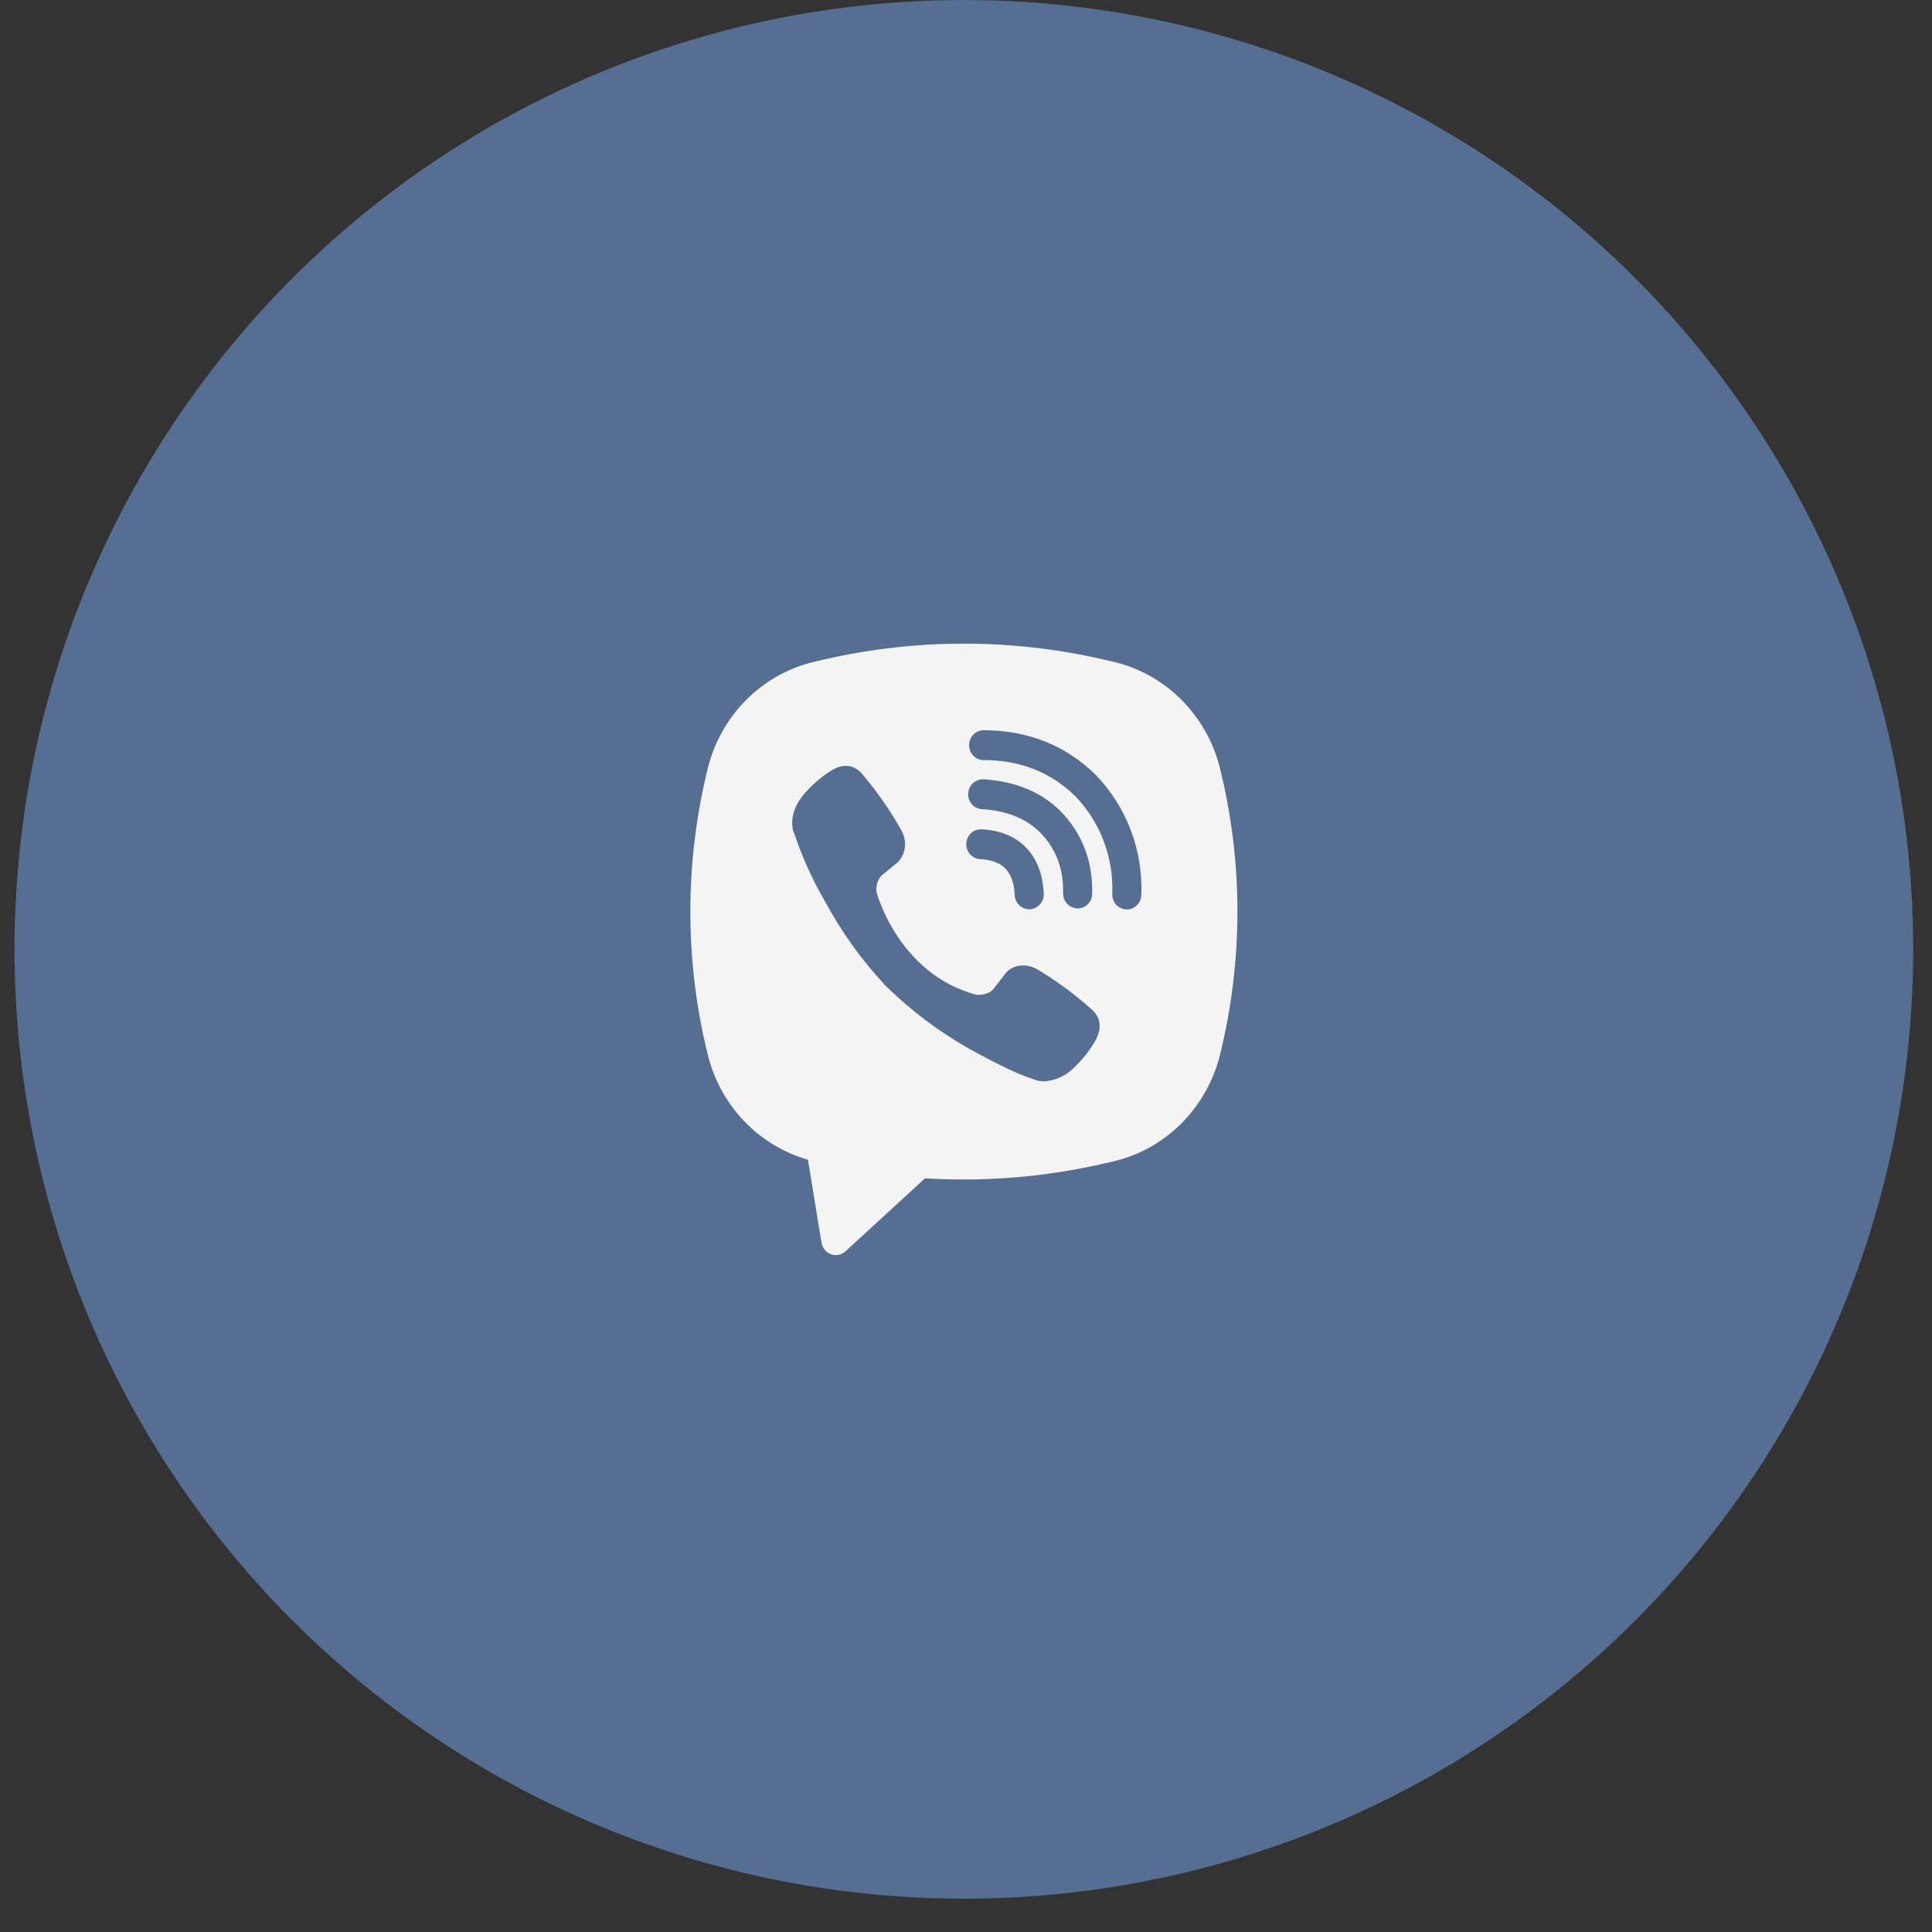 <?xml version="1.0" encoding="UTF-8"?> <svg xmlns="http://www.w3.org/2000/svg" width="56" height="56" viewBox="0 0 56 56" fill="none"><rect x="0" y="0" width="56" height="56" fill="#333333" stroke="none"/><circle opacity="0.5" data-figma-bg-blur-radius="30" cx="27.938" cy="27.517" r="27.517" fill="#79ABF2"></circle><path fill-rule="evenodd" clip-rule="evenodd" d="M31.969 19.112C29.314 18.504 26.562 18.504 23.907 19.112L23.622 19.177C22.875 19.348 22.189 19.728 21.64 20.276C21.091 20.823 20.701 21.515 20.514 22.276C19.842 24.997 19.842 27.847 20.514 30.567C20.693 31.293 21.056 31.957 21.566 32.493C22.076 33.028 22.716 33.415 23.419 33.615L23.811 36.018C23.824 36.094 23.856 36.166 23.905 36.225C23.953 36.284 24.016 36.329 24.088 36.354C24.159 36.38 24.235 36.386 24.309 36.371C24.383 36.355 24.452 36.32 24.508 36.269L26.812 34.154C28.542 34.261 30.277 34.119 31.969 33.732L32.255 33.667C33.002 33.497 33.688 33.117 34.237 32.569C34.786 32.022 35.176 31.329 35.364 30.568C36.035 27.848 36.035 24.998 35.364 22.277C35.176 21.516 34.785 20.823 34.237 20.276C33.688 19.729 33.002 19.349 32.255 19.178L31.969 19.112ZM24.62 22.206C24.463 22.183 24.303 22.215 24.166 22.298H24.155C23.838 22.489 23.553 22.728 23.31 23.011C23.108 23.25 22.998 23.493 22.969 23.727C22.953 23.865 22.964 24.005 23.004 24.138L23.019 24.146C23.247 24.833 23.544 25.494 23.907 26.115C24.375 26.988 24.95 27.795 25.619 28.517L25.64 28.547L25.672 28.571L25.691 28.594L25.715 28.615C26.421 29.304 27.209 29.897 28.062 30.381C29.036 30.926 29.628 31.183 29.983 31.29V31.295C30.086 31.328 30.181 31.343 30.276 31.343C30.579 31.321 30.865 31.195 31.09 30.985C31.364 30.735 31.596 30.442 31.776 30.116V30.109C31.946 29.78 31.889 29.471 31.644 29.26C31.153 28.819 30.621 28.428 30.057 28.091C29.679 27.881 29.295 28.008 29.14 28.221L28.808 28.651C28.638 28.864 28.329 28.834 28.329 28.834L28.321 28.839C26.017 28.236 25.402 25.842 25.402 25.842C25.402 25.842 25.373 25.517 25.586 25.351L26.002 25.008C26.201 24.842 26.339 24.449 26.125 24.061C25.799 23.482 25.418 22.937 24.989 22.433C24.895 22.315 24.764 22.234 24.618 22.206M28.512 21.166C28.4 21.166 28.293 21.211 28.214 21.293C28.135 21.374 28.09 21.484 28.09 21.599C28.09 21.713 28.135 21.824 28.214 21.905C28.293 21.986 28.4 22.032 28.512 22.032C29.579 22.032 30.465 22.389 31.166 23.075C31.527 23.45 31.808 23.894 31.991 24.38C32.176 24.868 32.261 25.388 32.239 25.909C32.236 25.966 32.245 26.023 32.264 26.076C32.283 26.13 32.312 26.178 32.35 26.22C32.425 26.305 32.531 26.355 32.643 26.36C32.755 26.365 32.864 26.324 32.946 26.246C33.029 26.168 33.078 26.06 33.082 25.945C33.107 25.304 33.004 24.665 32.778 24.067C32.551 23.466 32.205 22.919 31.762 22.462L31.753 22.453C30.884 21.6 29.783 21.166 28.512 21.166ZM28.483 22.589C28.372 22.589 28.264 22.635 28.185 22.716C28.106 22.797 28.062 22.907 28.062 23.022C28.062 23.137 28.106 23.247 28.185 23.328C28.264 23.409 28.372 23.455 28.483 23.455H28.498C29.267 23.511 29.827 23.774 30.22 24.206C30.622 24.651 30.831 25.204 30.814 25.888C30.812 26.003 30.854 26.114 30.931 26.197C31.009 26.28 31.115 26.328 31.227 26.331C31.338 26.334 31.447 26.291 31.528 26.211C31.609 26.132 31.656 26.023 31.658 25.908C31.678 25.01 31.397 24.236 30.838 23.617V23.616C30.267 22.987 29.483 22.655 28.54 22.59L28.526 22.588L28.483 22.589ZM28.468 24.039C28.411 24.034 28.354 24.041 28.3 24.058C28.246 24.076 28.197 24.105 28.154 24.143C28.111 24.182 28.076 24.228 28.051 24.28C28.026 24.333 28.012 24.39 28.009 24.448C28.006 24.506 28.015 24.564 28.034 24.619C28.053 24.673 28.083 24.723 28.122 24.766C28.161 24.808 28.207 24.842 28.259 24.866C28.311 24.89 28.367 24.902 28.424 24.903C28.776 24.922 29.002 25.031 29.143 25.177C29.286 25.325 29.392 25.561 29.412 25.931C29.413 25.989 29.425 26.046 29.448 26.099C29.471 26.152 29.504 26.2 29.546 26.239C29.587 26.279 29.636 26.31 29.689 26.329C29.742 26.349 29.799 26.358 29.856 26.355C29.912 26.352 29.968 26.337 30.018 26.311C30.069 26.286 30.115 26.25 30.152 26.206C30.189 26.163 30.217 26.111 30.235 26.056C30.252 26.001 30.258 25.943 30.253 25.885C30.227 25.365 30.068 24.907 29.743 24.569C29.417 24.231 28.972 24.067 28.468 24.039Z" fill="#F4F4F4"></path><defs><clipPath id="bgblur_0_129_221_clip_path" transform="translate(29.579 30)"><circle cx="27.938" cy="27.517" r="27.517"></circle></clipPath></defs></svg> 